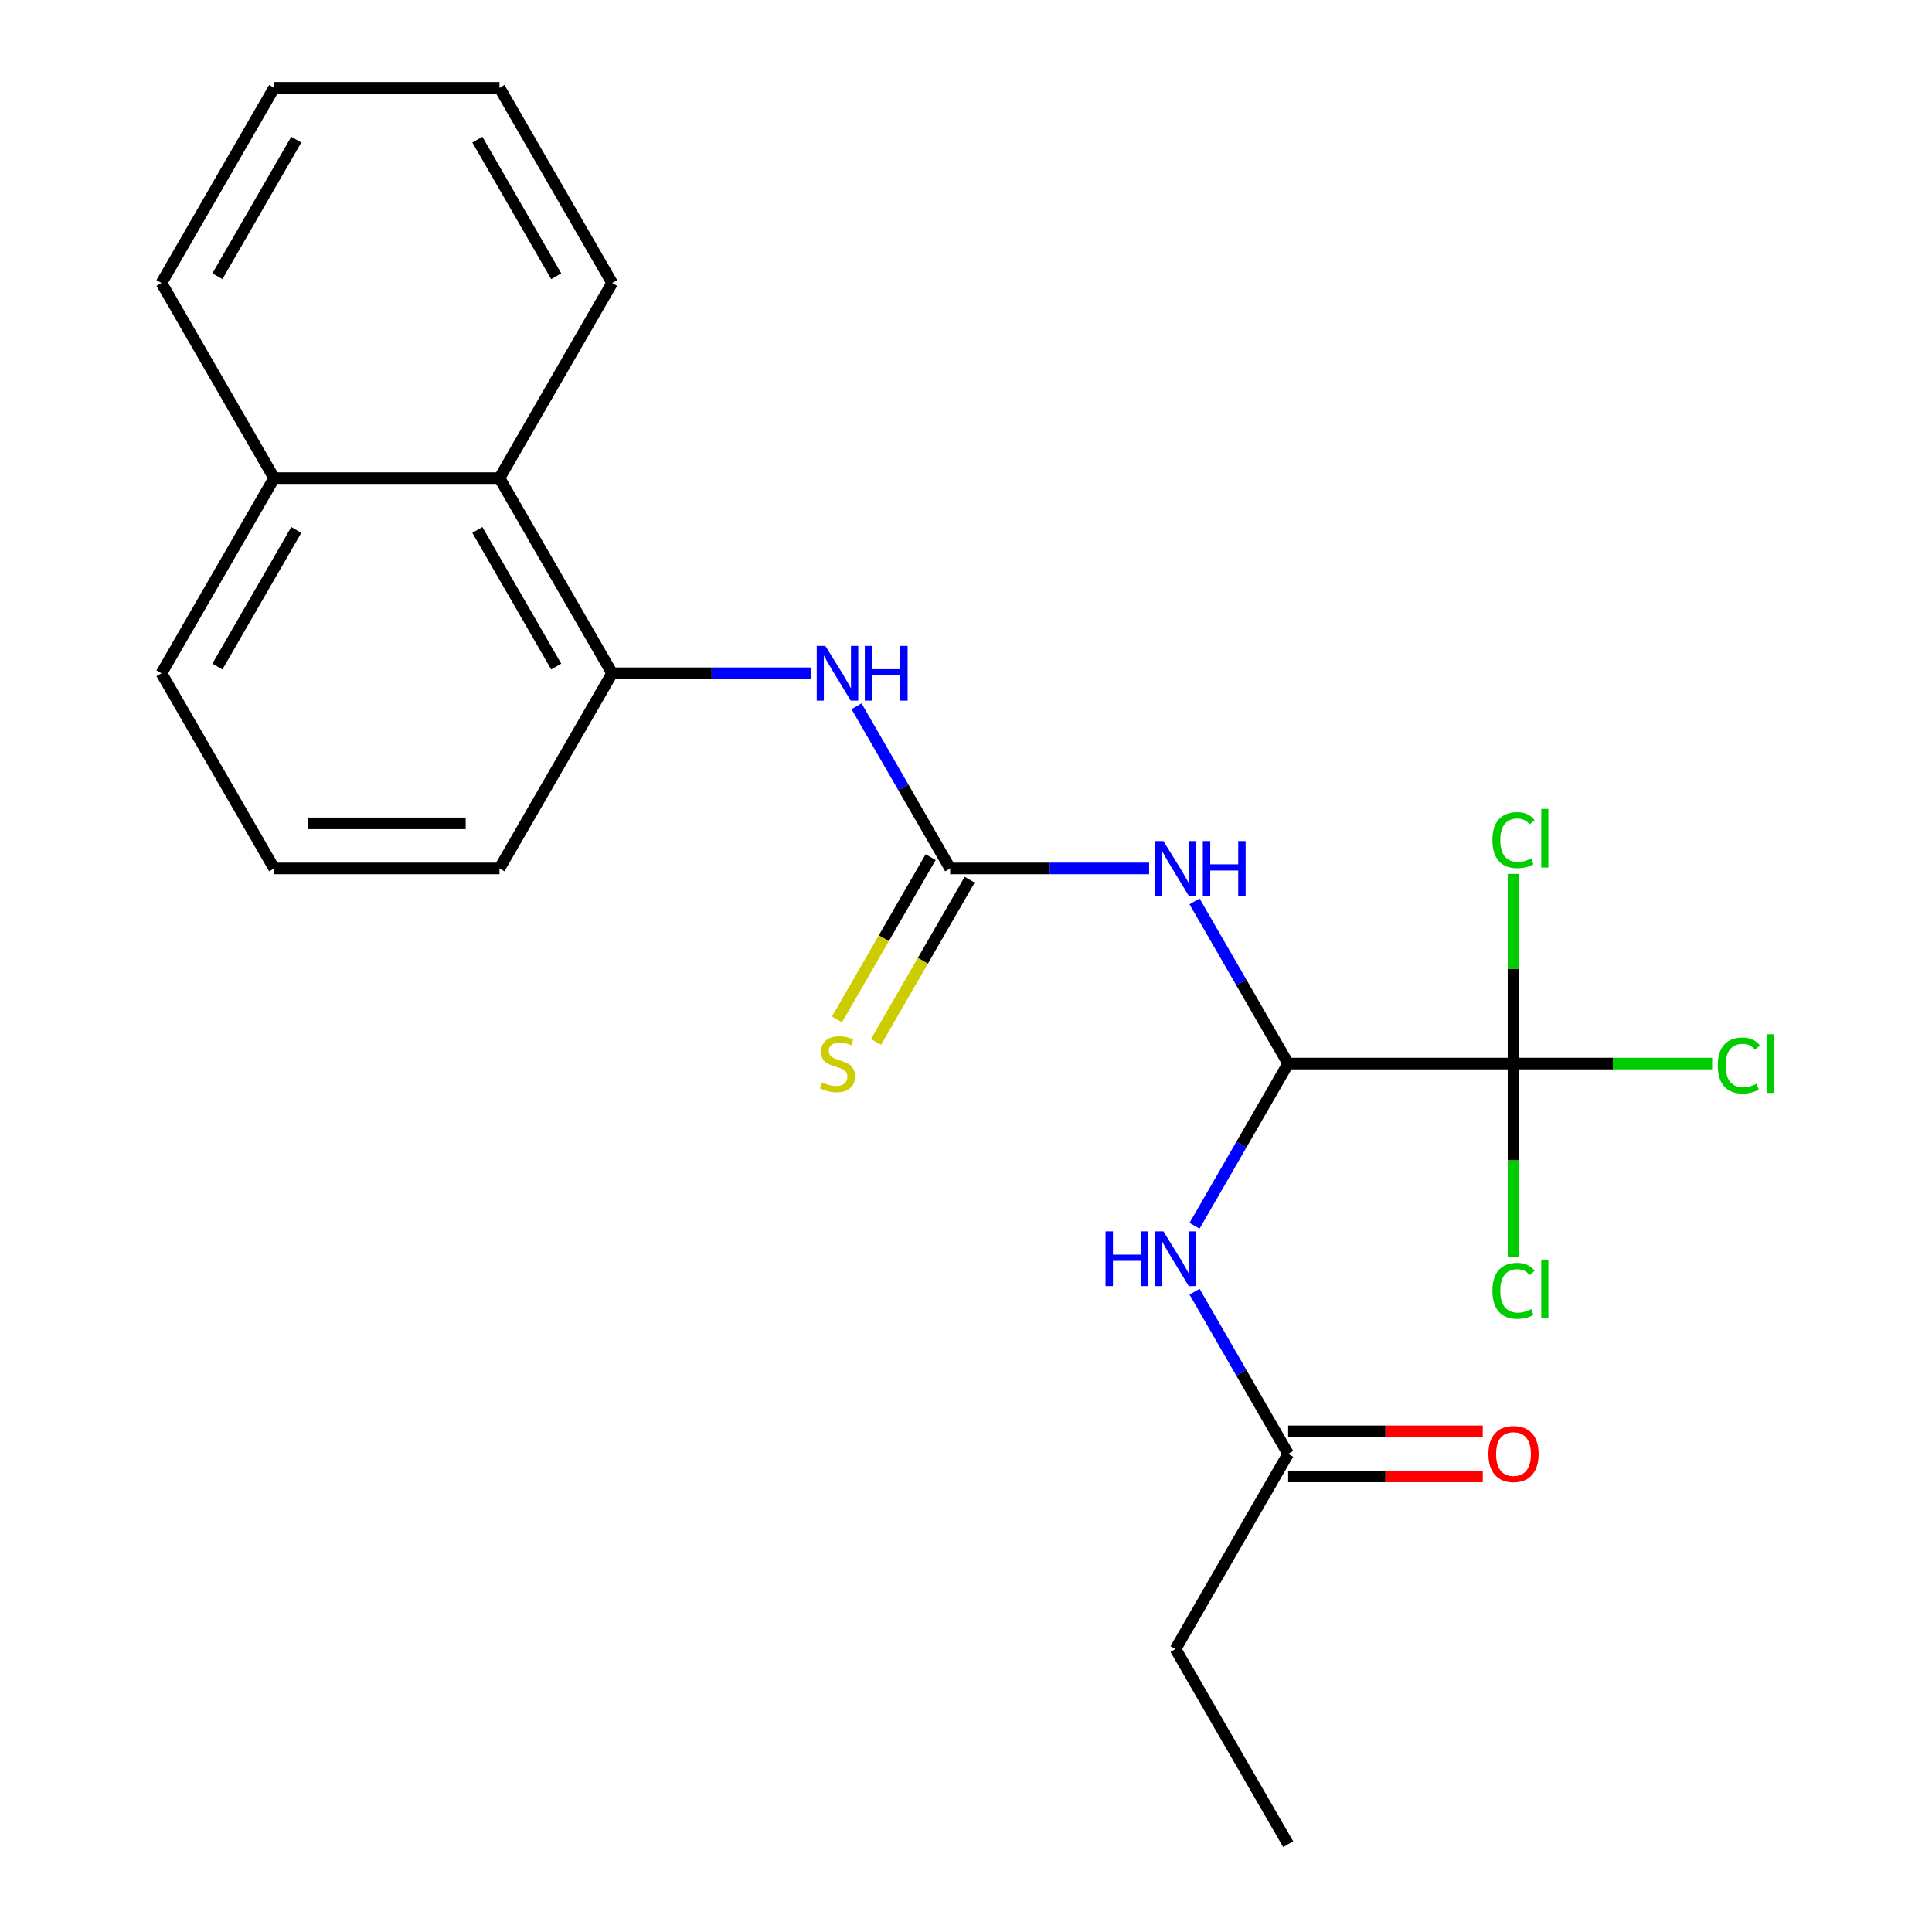 <?xml version='1.0' encoding='iso-8859-1'?>
<svg version='1.1' baseProfile='full'
              xmlns='http://www.w3.org/2000/svg'
                      xmlns:rdkit='http://www.rdkit.org/xml'
                      xmlns:xlink='http://www.w3.org/1999/xlink'
                  xml:space='preserve'
width='1000px' height='1000px' viewBox='0 0 1000 1000'>
<!-- END OF HEADER -->
<rect style='opacity:1.0;fill:#FFFFFF;stroke:none' width='1000' height='1000' x='0' y='0'> </rect>
<path class='bond-0' d='M 618.295,466.571 L 642.525,508.538' style='fill:none;fill-rule:evenodd;stroke:#0000FF;stroke-width:6px;stroke-linecap:butt;stroke-linejoin:miter;stroke-opacity:1' />
<path class='bond-0' d='M 642.525,508.538 L 666.755,550.505' style='fill:none;fill-rule:evenodd;stroke:#000000;stroke-width:6px;stroke-linecap:butt;stroke-linejoin:miter;stroke-opacity:1' />
<path class='bond-1' d='M 594.781,449.495 L 543.29,449.495' style='fill:none;fill-rule:evenodd;stroke:#0000FF;stroke-width:6px;stroke-linecap:butt;stroke-linejoin:miter;stroke-opacity:1' />
<path class='bond-1' d='M 543.29,449.495 L 491.8,449.495' style='fill:none;fill-rule:evenodd;stroke:#000000;stroke-width:6px;stroke-linecap:butt;stroke-linejoin:miter;stroke-opacity:1' />
<path class='bond-2' d='M 666.755,550.505 L 783.391,550.505' style='fill:none;fill-rule:evenodd;stroke:#000000;stroke-width:6px;stroke-linecap:butt;stroke-linejoin:miter;stroke-opacity:1' />
<path class='bond-3' d='M 666.755,550.505 L 642.525,592.472' style='fill:none;fill-rule:evenodd;stroke:#000000;stroke-width:6px;stroke-linecap:butt;stroke-linejoin:miter;stroke-opacity:1' />
<path class='bond-3' d='M 642.525,592.472 L 618.295,634.439' style='fill:none;fill-rule:evenodd;stroke:#0000FF;stroke-width:6px;stroke-linecap:butt;stroke-linejoin:miter;stroke-opacity:1' />
<path class='bond-4' d='M 491.8,449.495 L 467.57,407.528' style='fill:none;fill-rule:evenodd;stroke:#000000;stroke-width:6px;stroke-linecap:butt;stroke-linejoin:miter;stroke-opacity:1' />
<path class='bond-4' d='M 467.57,407.528 L 443.341,365.561' style='fill:none;fill-rule:evenodd;stroke:#0000FF;stroke-width:6px;stroke-linecap:butt;stroke-linejoin:miter;stroke-opacity:1' />
<path class='bond-7' d='M 481.699,443.663 L 457.458,485.65' style='fill:none;fill-rule:evenodd;stroke:#000000;stroke-width:6px;stroke-linecap:butt;stroke-linejoin:miter;stroke-opacity:1' />
<path class='bond-7' d='M 457.458,485.65 L 433.216,527.637' style='fill:none;fill-rule:evenodd;stroke:#CCCC00;stroke-width:6px;stroke-linecap:butt;stroke-linejoin:miter;stroke-opacity:1' />
<path class='bond-7' d='M 501.901,455.327 L 477.66,497.314' style='fill:none;fill-rule:evenodd;stroke:#000000;stroke-width:6px;stroke-linecap:butt;stroke-linejoin:miter;stroke-opacity:1' />
<path class='bond-7' d='M 477.66,497.314 L 453.418,539.301' style='fill:none;fill-rule:evenodd;stroke:#CCCC00;stroke-width:6px;stroke-linecap:butt;stroke-linejoin:miter;stroke-opacity:1' />
<path class='bond-10' d='M 783.391,550.505 L 834.791,550.505' style='fill:none;fill-rule:evenodd;stroke:#000000;stroke-width:6px;stroke-linecap:butt;stroke-linejoin:miter;stroke-opacity:1' />
<path class='bond-10' d='M 834.791,550.505 L 886.192,550.505' style='fill:none;fill-rule:evenodd;stroke:#00CC00;stroke-width:6px;stroke-linecap:butt;stroke-linejoin:miter;stroke-opacity:1' />
<path class='bond-11' d='M 783.391,550.505 L 783.391,600.635' style='fill:none;fill-rule:evenodd;stroke:#000000;stroke-width:6px;stroke-linecap:butt;stroke-linejoin:miter;stroke-opacity:1' />
<path class='bond-11' d='M 783.391,600.635 L 783.391,650.766' style='fill:none;fill-rule:evenodd;stroke:#00CC00;stroke-width:6px;stroke-linecap:butt;stroke-linejoin:miter;stroke-opacity:1' />
<path class='bond-12' d='M 783.391,550.505 L 783.391,501.415' style='fill:none;fill-rule:evenodd;stroke:#000000;stroke-width:6px;stroke-linecap:butt;stroke-linejoin:miter;stroke-opacity:1' />
<path class='bond-12' d='M 783.391,501.415 L 783.391,452.325' style='fill:none;fill-rule:evenodd;stroke:#00CC00;stroke-width:6px;stroke-linecap:butt;stroke-linejoin:miter;stroke-opacity:1' />
<path class='bond-6' d='M 618.295,668.591 L 642.525,710.558' style='fill:none;fill-rule:evenodd;stroke:#0000FF;stroke-width:6px;stroke-linecap:butt;stroke-linejoin:miter;stroke-opacity:1' />
<path class='bond-6' d='M 642.525,710.558 L 666.755,752.525' style='fill:none;fill-rule:evenodd;stroke:#000000;stroke-width:6px;stroke-linecap:butt;stroke-linejoin:miter;stroke-opacity:1' />
<path class='bond-5' d='M 419.826,348.485 L 368.336,348.485' style='fill:none;fill-rule:evenodd;stroke:#0000FF;stroke-width:6px;stroke-linecap:butt;stroke-linejoin:miter;stroke-opacity:1' />
<path class='bond-5' d='M 368.336,348.485 L 316.845,348.485' style='fill:none;fill-rule:evenodd;stroke:#000000;stroke-width:6px;stroke-linecap:butt;stroke-linejoin:miter;stroke-opacity:1' />
<path class='bond-8' d='M 316.845,348.485 L 258.527,247.475' style='fill:none;fill-rule:evenodd;stroke:#000000;stroke-width:6px;stroke-linecap:butt;stroke-linejoin:miter;stroke-opacity:1' />
<path class='bond-8' d='M 287.896,344.997 L 247.073,274.29' style='fill:none;fill-rule:evenodd;stroke:#000000;stroke-width:6px;stroke-linecap:butt;stroke-linejoin:miter;stroke-opacity:1' />
<path class='bond-14' d='M 316.845,348.485 L 258.527,449.495' style='fill:none;fill-rule:evenodd;stroke:#000000;stroke-width:6px;stroke-linecap:butt;stroke-linejoin:miter;stroke-opacity:1' />
<path class='bond-9' d='M 666.755,764.189 L 717.115,764.189' style='fill:none;fill-rule:evenodd;stroke:#000000;stroke-width:6px;stroke-linecap:butt;stroke-linejoin:miter;stroke-opacity:1' />
<path class='bond-9' d='M 717.115,764.189 L 767.475,764.189' style='fill:none;fill-rule:evenodd;stroke:#FF0000;stroke-width:6px;stroke-linecap:butt;stroke-linejoin:miter;stroke-opacity:1' />
<path class='bond-9' d='M 666.755,740.862 L 717.115,740.862' style='fill:none;fill-rule:evenodd;stroke:#000000;stroke-width:6px;stroke-linecap:butt;stroke-linejoin:miter;stroke-opacity:1' />
<path class='bond-9' d='M 717.115,740.862 L 767.475,740.862' style='fill:none;fill-rule:evenodd;stroke:#FF0000;stroke-width:6px;stroke-linecap:butt;stroke-linejoin:miter;stroke-opacity:1' />
<path class='bond-16' d='M 666.755,752.525 L 608.436,853.535' style='fill:none;fill-rule:evenodd;stroke:#000000;stroke-width:6px;stroke-linecap:butt;stroke-linejoin:miter;stroke-opacity:1' />
<path class='bond-13' d='M 258.527,247.475 L 141.891,247.475' style='fill:none;fill-rule:evenodd;stroke:#000000;stroke-width:6px;stroke-linecap:butt;stroke-linejoin:miter;stroke-opacity:1' />
<path class='bond-17' d='M 258.527,247.475 L 316.845,146.465' style='fill:none;fill-rule:evenodd;stroke:#000000;stroke-width:6px;stroke-linecap:butt;stroke-linejoin:miter;stroke-opacity:1' />
<path class='bond-19' d='M 141.891,247.475 L 83.573,146.465' style='fill:none;fill-rule:evenodd;stroke:#000000;stroke-width:6px;stroke-linecap:butt;stroke-linejoin:miter;stroke-opacity:1' />
<path class='bond-23' d='M 141.891,247.475 L 83.573,348.485' style='fill:none;fill-rule:evenodd;stroke:#000000;stroke-width:6px;stroke-linecap:butt;stroke-linejoin:miter;stroke-opacity:1' />
<path class='bond-23' d='M 153.345,274.29 L 112.522,344.997' style='fill:none;fill-rule:evenodd;stroke:#000000;stroke-width:6px;stroke-linecap:butt;stroke-linejoin:miter;stroke-opacity:1' />
<path class='bond-15' d='M 258.527,449.495 L 141.891,449.495' style='fill:none;fill-rule:evenodd;stroke:#000000;stroke-width:6px;stroke-linecap:butt;stroke-linejoin:miter;stroke-opacity:1' />
<path class='bond-15' d='M 241.032,426.168 L 159.386,426.168' style='fill:none;fill-rule:evenodd;stroke:#000000;stroke-width:6px;stroke-linecap:butt;stroke-linejoin:miter;stroke-opacity:1' />
<path class='bond-18' d='M 141.891,449.495 L 83.573,348.485' style='fill:none;fill-rule:evenodd;stroke:#000000;stroke-width:6px;stroke-linecap:butt;stroke-linejoin:miter;stroke-opacity:1' />
<path class='bond-20' d='M 608.436,853.535 L 666.755,954.545' style='fill:none;fill-rule:evenodd;stroke:#000000;stroke-width:6px;stroke-linecap:butt;stroke-linejoin:miter;stroke-opacity:1' />
<path class='bond-21' d='M 316.845,146.465 L 258.527,45.455' style='fill:none;fill-rule:evenodd;stroke:#000000;stroke-width:6px;stroke-linecap:butt;stroke-linejoin:miter;stroke-opacity:1' />
<path class='bond-21' d='M 287.896,142.977 L 247.073,72.27' style='fill:none;fill-rule:evenodd;stroke:#000000;stroke-width:6px;stroke-linecap:butt;stroke-linejoin:miter;stroke-opacity:1' />
<path class='bond-24' d='M 83.573,146.465 L 141.891,45.455' style='fill:none;fill-rule:evenodd;stroke:#000000;stroke-width:6px;stroke-linecap:butt;stroke-linejoin:miter;stroke-opacity:1' />
<path class='bond-24' d='M 112.522,142.977 L 153.345,72.27' style='fill:none;fill-rule:evenodd;stroke:#000000;stroke-width:6px;stroke-linecap:butt;stroke-linejoin:miter;stroke-opacity:1' />
<path class='bond-22' d='M 258.527,45.455 L 141.891,45.455' style='fill:none;fill-rule:evenodd;stroke:#000000;stroke-width:6px;stroke-linecap:butt;stroke-linejoin:miter;stroke-opacity:1' />
<path  class='atom-0' d='M 602.176 435.335
L 611.456 450.335
Q 612.376 451.815, 613.856 454.495
Q 615.336 457.175, 615.416 457.335
L 615.416 435.335
L 619.176 435.335
L 619.176 463.655
L 615.296 463.655
L 605.336 447.255
Q 604.176 445.335, 602.936 443.135
Q 601.736 440.935, 601.376 440.255
L 601.376 463.655
L 597.696 463.655
L 597.696 435.335
L 602.176 435.335
' fill='#0000FF'/>
<path  class='atom-0' d='M 622.576 435.335
L 626.416 435.335
L 626.416 447.375
L 640.896 447.375
L 640.896 435.335
L 644.736 435.335
L 644.736 463.655
L 640.896 463.655
L 640.896 450.575
L 626.416 450.575
L 626.416 463.655
L 622.576 463.655
L 622.576 435.335
' fill='#0000FF'/>
<path  class='atom-4' d='M 572.216 637.355
L 576.056 637.355
L 576.056 649.395
L 590.536 649.395
L 590.536 637.355
L 594.376 637.355
L 594.376 665.675
L 590.536 665.675
L 590.536 652.595
L 576.056 652.595
L 576.056 665.675
L 572.216 665.675
L 572.216 637.355
' fill='#0000FF'/>
<path  class='atom-4' d='M 602.176 637.355
L 611.456 652.355
Q 612.376 653.835, 613.856 656.515
Q 615.336 659.195, 615.416 659.355
L 615.416 637.355
L 619.176 637.355
L 619.176 665.675
L 615.296 665.675
L 605.336 649.275
Q 604.176 647.355, 602.936 645.155
Q 601.736 642.955, 601.376 642.275
L 601.376 665.675
L 597.696 665.675
L 597.696 637.355
L 602.176 637.355
' fill='#0000FF'/>
<path  class='atom-5' d='M 427.222 334.325
L 436.502 349.325
Q 437.422 350.805, 438.902 353.485
Q 440.382 356.165, 440.462 356.325
L 440.462 334.325
L 444.222 334.325
L 444.222 362.645
L 440.342 362.645
L 430.382 346.245
Q 429.222 344.325, 427.982 342.125
Q 426.782 339.925, 426.422 339.245
L 426.422 362.645
L 422.742 362.645
L 422.742 334.325
L 427.222 334.325
' fill='#0000FF'/>
<path  class='atom-5' d='M 447.622 334.325
L 451.462 334.325
L 451.462 346.365
L 465.942 346.365
L 465.942 334.325
L 469.782 334.325
L 469.782 362.645
L 465.942 362.645
L 465.942 349.565
L 451.462 349.565
L 451.462 362.645
L 447.622 362.645
L 447.622 334.325
' fill='#0000FF'/>
<path  class='atom-8' d='M 425.482 560.225
Q 425.802 560.345, 427.122 560.905
Q 428.442 561.465, 429.882 561.825
Q 431.362 562.145, 432.802 562.145
Q 435.482 562.145, 437.042 560.865
Q 438.602 559.545, 438.602 557.265
Q 438.602 555.705, 437.802 554.745
Q 437.042 553.785, 435.842 553.265
Q 434.642 552.745, 432.642 552.145
Q 430.122 551.385, 428.602 550.665
Q 427.122 549.945, 426.042 548.425
Q 425.002 546.905, 425.002 544.345
Q 425.002 540.785, 427.402 538.585
Q 429.842 536.385, 434.642 536.385
Q 437.922 536.385, 441.642 537.945
L 440.722 541.025
Q 437.322 539.625, 434.762 539.625
Q 432.002 539.625, 430.482 540.785
Q 428.962 541.905, 429.002 543.865
Q 429.002 545.385, 429.762 546.305
Q 430.562 547.225, 431.682 547.745
Q 432.842 548.265, 434.762 548.865
Q 437.322 549.665, 438.842 550.465
Q 440.362 551.265, 441.442 552.905
Q 442.562 554.505, 442.562 557.265
Q 442.562 561.185, 439.922 563.305
Q 437.322 565.385, 432.962 565.385
Q 430.442 565.385, 428.522 564.825
Q 426.642 564.305, 424.402 563.385
L 425.482 560.225
' fill='#CCCC00'/>
<path  class='atom-10' d='M 770.391 752.605
Q 770.391 745.805, 773.751 742.005
Q 777.111 738.205, 783.391 738.205
Q 789.671 738.205, 793.031 742.005
Q 796.391 745.805, 796.391 752.605
Q 796.391 759.485, 792.991 763.405
Q 789.591 767.285, 783.391 767.285
Q 777.151 767.285, 773.751 763.405
Q 770.391 759.525, 770.391 752.605
M 783.391 764.085
Q 787.711 764.085, 790.031 761.205
Q 792.391 758.285, 792.391 752.605
Q 792.391 747.045, 790.031 744.245
Q 787.711 741.405, 783.391 741.405
Q 779.071 741.405, 776.711 744.205
Q 774.391 747.005, 774.391 752.605
Q 774.391 758.325, 776.711 761.205
Q 779.071 764.085, 783.391 764.085
' fill='#FF0000'/>
<path  class='atom-11' d='M 889.107 551.485
Q 889.107 544.445, 892.387 540.765
Q 895.707 537.045, 901.987 537.045
Q 907.827 537.045, 910.947 541.165
L 908.307 543.325
Q 906.027 540.325, 901.987 540.325
Q 897.707 540.325, 895.427 543.205
Q 893.187 546.045, 893.187 551.485
Q 893.187 557.085, 895.507 559.965
Q 897.867 562.845, 902.427 562.845
Q 905.547 562.845, 909.187 560.965
L 910.307 563.965
Q 908.827 564.925, 906.587 565.485
Q 904.347 566.045, 901.867 566.045
Q 895.707 566.045, 892.387 562.285
Q 889.107 558.525, 889.107 551.485
' fill='#00CC00'/>
<path  class='atom-11' d='M 914.387 535.325
L 918.067 535.325
L 918.067 565.685
L 914.387 565.685
L 914.387 535.325
' fill='#00CC00'/>
<path  class='atom-12' d='M 772.471 668.121
Q 772.471 661.081, 775.751 657.401
Q 779.071 653.681, 785.351 653.681
Q 791.191 653.681, 794.311 657.801
L 791.671 659.961
Q 789.391 656.961, 785.351 656.961
Q 781.071 656.961, 778.791 659.841
Q 776.551 662.681, 776.551 668.121
Q 776.551 673.721, 778.871 676.601
Q 781.231 679.481, 785.791 679.481
Q 788.911 679.481, 792.551 677.601
L 793.671 680.601
Q 792.191 681.561, 789.951 682.121
Q 787.711 682.681, 785.231 682.681
Q 779.071 682.681, 775.751 678.921
Q 772.471 675.161, 772.471 668.121
' fill='#00CC00'/>
<path  class='atom-12' d='M 797.751 651.961
L 801.431 651.961
L 801.431 682.321
L 797.751 682.321
L 797.751 651.961
' fill='#00CC00'/>
<path  class='atom-13' d='M 772.471 434.849
Q 772.471 427.809, 775.751 424.129
Q 779.071 420.409, 785.351 420.409
Q 791.191 420.409, 794.311 424.529
L 791.671 426.689
Q 789.391 423.689, 785.351 423.689
Q 781.071 423.689, 778.791 426.569
Q 776.551 429.409, 776.551 434.849
Q 776.551 440.449, 778.871 443.329
Q 781.231 446.209, 785.791 446.209
Q 788.911 446.209, 792.551 444.329
L 793.671 447.329
Q 792.191 448.289, 789.951 448.849
Q 787.711 449.409, 785.231 449.409
Q 779.071 449.409, 775.751 445.649
Q 772.471 441.889, 772.471 434.849
' fill='#00CC00'/>
<path  class='atom-13' d='M 797.751 418.689
L 801.431 418.689
L 801.431 449.049
L 797.751 449.049
L 797.751 418.689
' fill='#00CC00'/>
</svg>
